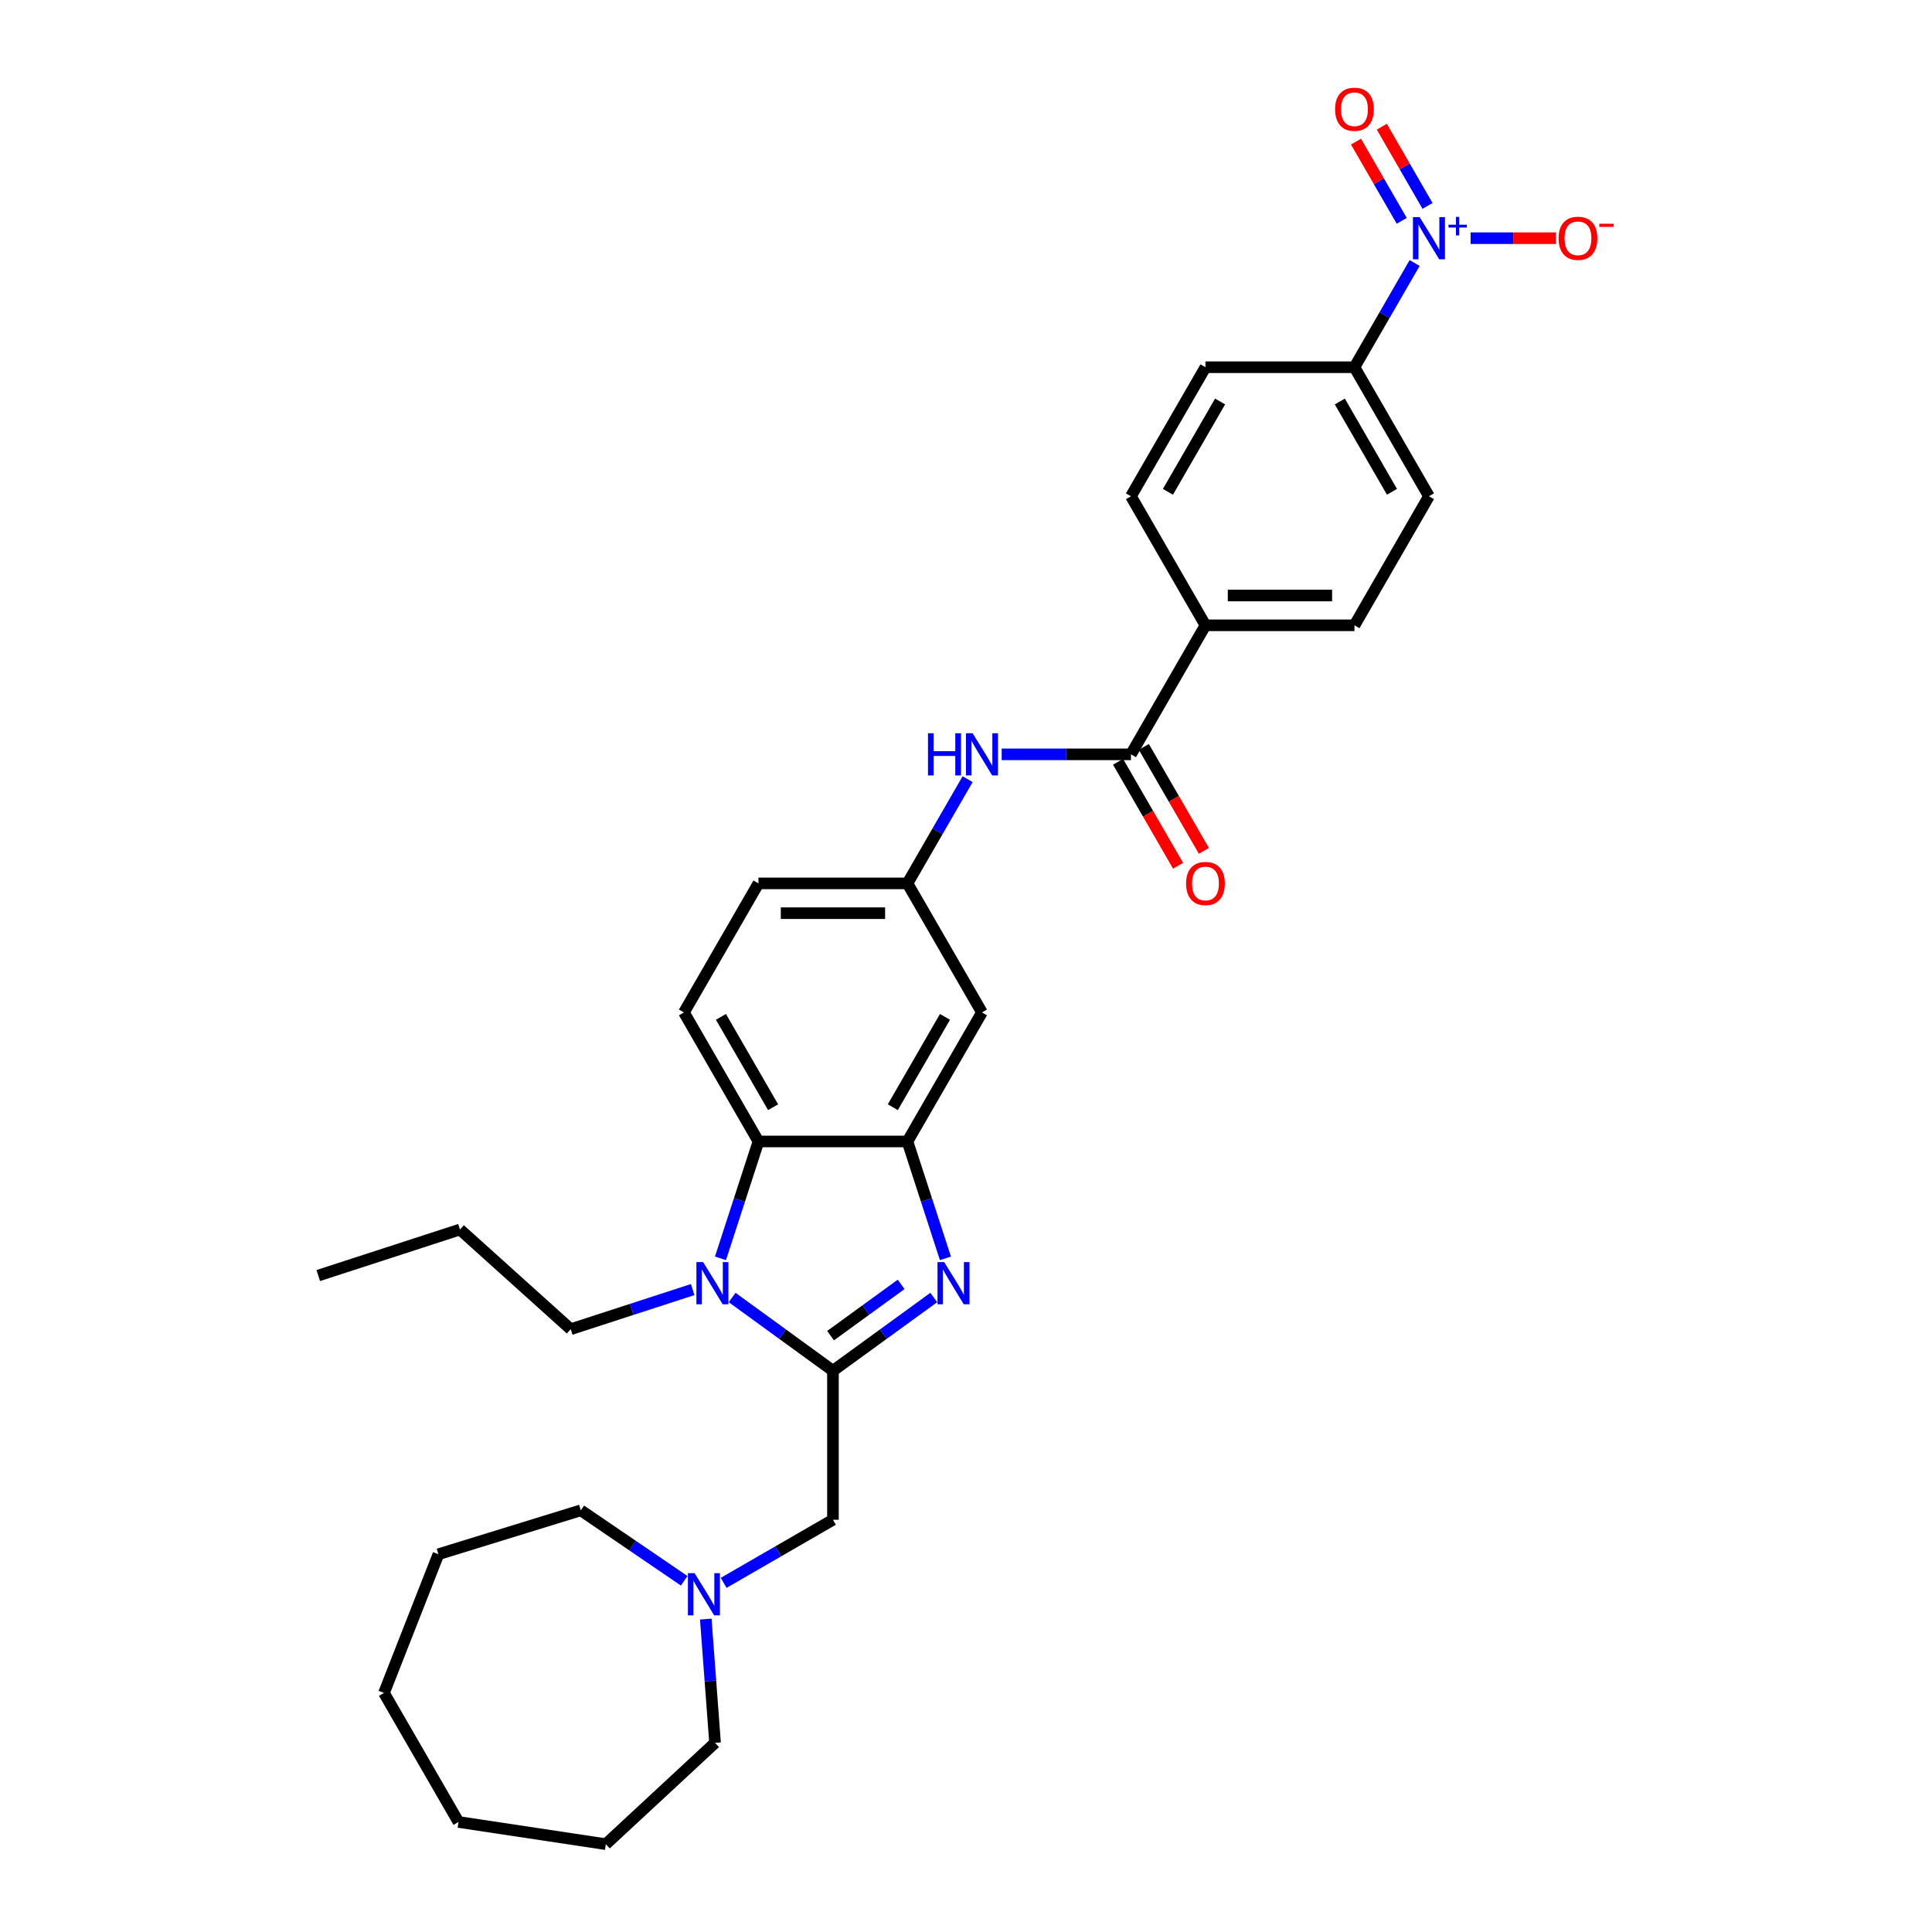 <?xml version='1.0' encoding='iso-8859-1'?>
<svg version='1.1' baseProfile='full'
              xmlns='http://www.w3.org/2000/svg'
                      xmlns:rdkit='http://www.rdkit.org/xml'
                      xmlns:xlink='http://www.w3.org/1999/xlink'
                  xml:space='preserve'
width='1000px' height='1000px' viewBox='0 0 1000 1000'>
<!-- END OF HEADER -->
<rect style='opacity:1.0;fill:#FFFFFF;stroke:none' width='1000' height='1000' x='0' y='0'> </rect>
<path class='bond-0' d='M 431.137,709.498 L 457.228,690.542' style='fill:none;fill-rule:evenodd;stroke:#000000;stroke-width:6px;stroke-linecap:butt;stroke-linejoin:miter;stroke-opacity:1' />
<path class='bond-0' d='M 457.228,690.542 L 483.319,671.585' style='fill:none;fill-rule:evenodd;stroke:#0000FF;stroke-width:6px;stroke-linecap:butt;stroke-linejoin:miter;stroke-opacity:1' />
<path class='bond-0' d='M 429.898,691.333 L 448.162,678.063' style='fill:none;fill-rule:evenodd;stroke:#000000;stroke-width:6px;stroke-linecap:butt;stroke-linejoin:miter;stroke-opacity:1' />
<path class='bond-0' d='M 448.162,678.063 L 466.426,664.794' style='fill:none;fill-rule:evenodd;stroke:#0000FF;stroke-width:6px;stroke-linecap:butt;stroke-linejoin:miter;stroke-opacity:1' />
<path class='bond-1' d='M 431.137,709.498 L 405.046,690.542' style='fill:none;fill-rule:evenodd;stroke:#000000;stroke-width:6px;stroke-linecap:butt;stroke-linejoin:miter;stroke-opacity:1' />
<path class='bond-1' d='M 405.046,690.542 L 378.954,671.585' style='fill:none;fill-rule:evenodd;stroke:#0000FF;stroke-width:6px;stroke-linecap:butt;stroke-linejoin:miter;stroke-opacity:1' />
<path class='bond-7' d='M 431.137,709.498 L 431.137,786.621' style='fill:none;fill-rule:evenodd;stroke:#000000;stroke-width:6px;stroke-linecap:butt;stroke-linejoin:miter;stroke-opacity:1' />
<path class='bond-2' d='M 489.355,651.318 L 479.527,621.069' style='fill:none;fill-rule:evenodd;stroke:#0000FF;stroke-width:6px;stroke-linecap:butt;stroke-linejoin:miter;stroke-opacity:1' />
<path class='bond-2' d='M 479.527,621.069 L 469.698,590.819' style='fill:none;fill-rule:evenodd;stroke:#000000;stroke-width:6px;stroke-linecap:butt;stroke-linejoin:miter;stroke-opacity:1' />
<path class='bond-4' d='M 372.918,651.318 L 382.747,621.069' style='fill:none;fill-rule:evenodd;stroke:#0000FF;stroke-width:6px;stroke-linecap:butt;stroke-linejoin:miter;stroke-opacity:1' />
<path class='bond-4' d='M 382.747,621.069 L 392.576,590.819' style='fill:none;fill-rule:evenodd;stroke:#000000;stroke-width:6px;stroke-linecap:butt;stroke-linejoin:miter;stroke-opacity:1' />
<path class='bond-22' d='M 358.532,667.485 L 326.964,677.742' style='fill:none;fill-rule:evenodd;stroke:#0000FF;stroke-width:6px;stroke-linecap:butt;stroke-linejoin:miter;stroke-opacity:1' />
<path class='bond-22' d='M 326.964,677.742 L 295.396,687.999' style='fill:none;fill-rule:evenodd;stroke:#000000;stroke-width:6px;stroke-linecap:butt;stroke-linejoin:miter;stroke-opacity:1' />
<path class='bond-8' d='M 469.698,590.819 L 508.259,524.029' style='fill:none;fill-rule:evenodd;stroke:#000000;stroke-width:6px;stroke-linecap:butt;stroke-linejoin:miter;stroke-opacity:1' />
<path class='bond-8' d='M 462.124,573.088 L 489.117,526.335' style='fill:none;fill-rule:evenodd;stroke:#000000;stroke-width:6px;stroke-linecap:butt;stroke-linejoin:miter;stroke-opacity:1' />
<path class='bond-31' d='M 469.698,590.819 L 392.576,590.819' style='fill:none;fill-rule:evenodd;stroke:#000000;stroke-width:6px;stroke-linecap:butt;stroke-linejoin:miter;stroke-opacity:1' />
<path class='bond-3' d='M 732.209,136.137 L 716.637,163.108' style='fill:none;fill-rule:evenodd;stroke:#0000FF;stroke-width:6px;stroke-linecap:butt;stroke-linejoin:miter;stroke-opacity:1' />
<path class='bond-3' d='M 716.637,163.108 L 701.066,190.079' style='fill:none;fill-rule:evenodd;stroke:#000000;stroke-width:6px;stroke-linecap:butt;stroke-linejoin:miter;stroke-opacity:1' />
<path class='bond-12' d='M 761.179,123.289 L 783.256,123.289' style='fill:none;fill-rule:evenodd;stroke:#0000FF;stroke-width:6px;stroke-linecap:butt;stroke-linejoin:miter;stroke-opacity:1' />
<path class='bond-12' d='M 783.256,123.289 L 805.334,123.289' style='fill:none;fill-rule:evenodd;stroke:#FF0000;stroke-width:6px;stroke-linecap:butt;stroke-linejoin:miter;stroke-opacity:1' />
<path class='bond-15' d='M 738.888,106.584 L 727.052,86.083' style='fill:none;fill-rule:evenodd;stroke:#0000FF;stroke-width:6px;stroke-linecap:butt;stroke-linejoin:miter;stroke-opacity:1' />
<path class='bond-15' d='M 727.052,86.083 L 715.216,65.583' style='fill:none;fill-rule:evenodd;stroke:#FF0000;stroke-width:6px;stroke-linecap:butt;stroke-linejoin:miter;stroke-opacity:1' />
<path class='bond-15' d='M 725.53,114.296 L 713.694,93.796' style='fill:none;fill-rule:evenodd;stroke:#0000FF;stroke-width:6px;stroke-linecap:butt;stroke-linejoin:miter;stroke-opacity:1' />
<path class='bond-15' d='M 713.694,93.796 L 701.858,73.295' style='fill:none;fill-rule:evenodd;stroke:#FF0000;stroke-width:6px;stroke-linecap:butt;stroke-linejoin:miter;stroke-opacity:1' />
<path class='bond-11' d='M 392.576,590.819 L 354.014,524.029' style='fill:none;fill-rule:evenodd;stroke:#000000;stroke-width:6px;stroke-linecap:butt;stroke-linejoin:miter;stroke-opacity:1' />
<path class='bond-11' d='M 400.149,573.088 L 373.156,526.335' style='fill:none;fill-rule:evenodd;stroke:#000000;stroke-width:6px;stroke-linecap:butt;stroke-linejoin:miter;stroke-opacity:1' />
<path class='bond-5' d='M 585.382,390.449 L 551.926,390.449' style='fill:none;fill-rule:evenodd;stroke:#000000;stroke-width:6px;stroke-linecap:butt;stroke-linejoin:miter;stroke-opacity:1' />
<path class='bond-5' d='M 551.926,390.449 L 518.47,390.449' style='fill:none;fill-rule:evenodd;stroke:#0000FF;stroke-width:6px;stroke-linecap:butt;stroke-linejoin:miter;stroke-opacity:1' />
<path class='bond-13' d='M 585.382,390.449 L 623.943,323.659' style='fill:none;fill-rule:evenodd;stroke:#000000;stroke-width:6px;stroke-linecap:butt;stroke-linejoin:miter;stroke-opacity:1' />
<path class='bond-16' d='M 578.703,394.305 L 594.239,421.214' style='fill:none;fill-rule:evenodd;stroke:#000000;stroke-width:6px;stroke-linecap:butt;stroke-linejoin:miter;stroke-opacity:1' />
<path class='bond-16' d='M 594.239,421.214 L 609.775,448.123' style='fill:none;fill-rule:evenodd;stroke:#FF0000;stroke-width:6px;stroke-linecap:butt;stroke-linejoin:miter;stroke-opacity:1' />
<path class='bond-16' d='M 592.061,386.593 L 607.597,413.502' style='fill:none;fill-rule:evenodd;stroke:#000000;stroke-width:6px;stroke-linecap:butt;stroke-linejoin:miter;stroke-opacity:1' />
<path class='bond-16' d='M 607.597,413.502 L 623.133,440.411' style='fill:none;fill-rule:evenodd;stroke:#FF0000;stroke-width:6px;stroke-linecap:butt;stroke-linejoin:miter;stroke-opacity:1' />
<path class='bond-6' d='M 500.841,403.297 L 485.27,430.268' style='fill:none;fill-rule:evenodd;stroke:#0000FF;stroke-width:6px;stroke-linecap:butt;stroke-linejoin:miter;stroke-opacity:1' />
<path class='bond-6' d='M 485.27,430.268 L 469.698,457.239' style='fill:none;fill-rule:evenodd;stroke:#000000;stroke-width:6px;stroke-linecap:butt;stroke-linejoin:miter;stroke-opacity:1' />
<path class='bond-9' d='M 431.137,786.621 L 402.847,802.954' style='fill:none;fill-rule:evenodd;stroke:#000000;stroke-width:6px;stroke-linecap:butt;stroke-linejoin:miter;stroke-opacity:1' />
<path class='bond-9' d='M 402.847,802.954 L 374.558,819.287' style='fill:none;fill-rule:evenodd;stroke:#0000FF;stroke-width:6px;stroke-linecap:butt;stroke-linejoin:miter;stroke-opacity:1' />
<path class='bond-14' d='M 508.259,524.029 L 469.698,457.239' style='fill:none;fill-rule:evenodd;stroke:#000000;stroke-width:6px;stroke-linecap:butt;stroke-linejoin:miter;stroke-opacity:1' />
<path class='bond-23' d='M 365.31,838.031 L 367.71,870.06' style='fill:none;fill-rule:evenodd;stroke:#0000FF;stroke-width:6px;stroke-linecap:butt;stroke-linejoin:miter;stroke-opacity:1' />
<path class='bond-23' d='M 367.71,870.06 L 370.11,902.089' style='fill:none;fill-rule:evenodd;stroke:#000000;stroke-width:6px;stroke-linecap:butt;stroke-linejoin:miter;stroke-opacity:1' />
<path class='bond-24' d='M 354.136,818.22 L 327.38,799.979' style='fill:none;fill-rule:evenodd;stroke:#0000FF;stroke-width:6px;stroke-linecap:butt;stroke-linejoin:miter;stroke-opacity:1' />
<path class='bond-24' d='M 327.38,799.979 L 300.625,781.737' style='fill:none;fill-rule:evenodd;stroke:#000000;stroke-width:6px;stroke-linecap:butt;stroke-linejoin:miter;stroke-opacity:1' />
<path class='bond-10' d='M 701.066,190.079 L 739.627,256.869' style='fill:none;fill-rule:evenodd;stroke:#000000;stroke-width:6px;stroke-linecap:butt;stroke-linejoin:miter;stroke-opacity:1' />
<path class='bond-10' d='M 693.492,207.809 L 720.485,254.562' style='fill:none;fill-rule:evenodd;stroke:#000000;stroke-width:6px;stroke-linecap:butt;stroke-linejoin:miter;stroke-opacity:1' />
<path class='bond-34' d='M 701.066,190.079 L 623.943,190.079' style='fill:none;fill-rule:evenodd;stroke:#000000;stroke-width:6px;stroke-linecap:butt;stroke-linejoin:miter;stroke-opacity:1' />
<path class='bond-21' d='M 354.014,524.029 L 392.576,457.239' style='fill:none;fill-rule:evenodd;stroke:#000000;stroke-width:6px;stroke-linecap:butt;stroke-linejoin:miter;stroke-opacity:1' />
<path class='bond-19' d='M 623.943,323.659 L 585.382,256.869' style='fill:none;fill-rule:evenodd;stroke:#000000;stroke-width:6px;stroke-linecap:butt;stroke-linejoin:miter;stroke-opacity:1' />
<path class='bond-20' d='M 623.943,323.659 L 701.066,323.659' style='fill:none;fill-rule:evenodd;stroke:#000000;stroke-width:6px;stroke-linecap:butt;stroke-linejoin:miter;stroke-opacity:1' />
<path class='bond-20' d='M 635.511,308.234 L 689.497,308.234' style='fill:none;fill-rule:evenodd;stroke:#000000;stroke-width:6px;stroke-linecap:butt;stroke-linejoin:miter;stroke-opacity:1' />
<path class='bond-32' d='M 469.698,457.239 L 392.576,457.239' style='fill:none;fill-rule:evenodd;stroke:#000000;stroke-width:6px;stroke-linecap:butt;stroke-linejoin:miter;stroke-opacity:1' />
<path class='bond-32' d='M 458.13,472.663 L 404.144,472.663' style='fill:none;fill-rule:evenodd;stroke:#000000;stroke-width:6px;stroke-linecap:butt;stroke-linejoin:miter;stroke-opacity:1' />
<path class='bond-17' d='M 623.943,190.079 L 585.382,256.869' style='fill:none;fill-rule:evenodd;stroke:#000000;stroke-width:6px;stroke-linecap:butt;stroke-linejoin:miter;stroke-opacity:1' />
<path class='bond-17' d='M 631.517,207.809 L 604.524,254.562' style='fill:none;fill-rule:evenodd;stroke:#000000;stroke-width:6px;stroke-linecap:butt;stroke-linejoin:miter;stroke-opacity:1' />
<path class='bond-18' d='M 739.627,256.869 L 701.066,323.659' style='fill:none;fill-rule:evenodd;stroke:#000000;stroke-width:6px;stroke-linecap:butt;stroke-linejoin:miter;stroke-opacity:1' />
<path class='bond-25' d='M 295.396,687.999 L 238.082,636.394' style='fill:none;fill-rule:evenodd;stroke:#000000;stroke-width:6px;stroke-linecap:butt;stroke-linejoin:miter;stroke-opacity:1' />
<path class='bond-26' d='M 370.11,902.089 L 313.575,954.545' style='fill:none;fill-rule:evenodd;stroke:#000000;stroke-width:6px;stroke-linecap:butt;stroke-linejoin:miter;stroke-opacity:1' />
<path class='bond-27' d='M 300.625,781.737 L 226.929,804.47' style='fill:none;fill-rule:evenodd;stroke:#000000;stroke-width:6px;stroke-linecap:butt;stroke-linejoin:miter;stroke-opacity:1' />
<path class='bond-28' d='M 238.082,636.394 L 164.734,660.226' style='fill:none;fill-rule:evenodd;stroke:#000000;stroke-width:6px;stroke-linecap:butt;stroke-linejoin:miter;stroke-opacity:1' />
<path class='bond-30' d='M 313.575,954.545 L 237.314,943.051' style='fill:none;fill-rule:evenodd;stroke:#000000;stroke-width:6px;stroke-linecap:butt;stroke-linejoin:miter;stroke-opacity:1' />
<path class='bond-29' d='M 226.929,804.47 L 198.753,876.261' style='fill:none;fill-rule:evenodd;stroke:#000000;stroke-width:6px;stroke-linecap:butt;stroke-linejoin:miter;stroke-opacity:1' />
<path class='bond-33' d='M 198.753,876.261 L 237.314,943.051' style='fill:none;fill-rule:evenodd;stroke:#000000;stroke-width:6px;stroke-linecap:butt;stroke-linejoin:miter;stroke-opacity:1' />
<path  class='atom-1' d='M 488.702 653.246
L 495.859 664.815
Q 496.569 665.956, 497.71 668.023
Q 498.852 670.09, 498.913 670.213
L 498.913 653.246
L 501.813 653.246
L 501.813 675.087
L 498.821 675.087
L 491.139 662.439
Q 490.245 660.958, 489.288 659.262
Q 488.363 657.565, 488.085 657.041
L 488.085 675.087
L 485.247 675.087
L 485.247 653.246
L 488.702 653.246
' fill='#0000FF'/>
<path  class='atom-2' d='M 363.916 653.246
L 371.072 664.815
Q 371.782 665.956, 372.923 668.023
Q 374.065 670.09, 374.127 670.213
L 374.127 653.246
L 377.026 653.246
L 377.026 675.087
L 374.034 675.087
L 366.353 662.439
Q 365.458 660.958, 364.502 659.262
Q 363.576 657.565, 363.299 657.041
L 363.299 675.087
L 360.46 675.087
L 360.46 653.246
L 363.916 653.246
' fill='#0000FF'/>
<path  class='atom-4' d='M 734.799 112.368
L 741.956 123.936
Q 742.665 125.078, 743.807 127.145
Q 744.948 129.212, 745.01 129.335
L 745.01 112.368
L 747.91 112.368
L 747.91 134.209
L 744.917 134.209
L 737.236 121.561
Q 736.341 120.08, 735.385 118.384
Q 734.46 116.687, 734.182 116.162
L 734.182 134.209
L 731.344 134.209
L 731.344 112.368
L 734.799 112.368
' fill='#0000FF'/>
<path  class='atom-4' d='M 749.742 116.305
L 753.59 116.305
L 753.59 112.253
L 755.301 112.253
L 755.301 116.305
L 759.25 116.305
L 759.25 117.771
L 755.301 117.771
L 755.301 121.843
L 753.59 121.843
L 753.59 117.771
L 749.742 117.771
L 749.742 116.305
' fill='#0000FF'/>
<path  class='atom-7' d='M 480.326 379.528
L 483.287 379.528
L 483.287 388.814
L 494.454 388.814
L 494.454 379.528
L 497.416 379.528
L 497.416 401.369
L 494.454 401.369
L 494.454 391.282
L 483.287 391.282
L 483.287 401.369
L 480.326 401.369
L 480.326 379.528
' fill='#0000FF'/>
<path  class='atom-7' d='M 503.431 379.528
L 510.588 391.097
Q 511.298 392.238, 512.439 394.305
Q 513.581 396.372, 513.642 396.495
L 513.642 379.528
L 516.542 379.528
L 516.542 401.369
L 513.55 401.369
L 505.869 388.721
Q 504.974 387.24, 504.018 385.544
Q 503.092 383.847, 502.814 383.323
L 502.814 401.369
L 499.976 401.369
L 499.976 379.528
L 503.431 379.528
' fill='#0000FF'/>
<path  class='atom-10' d='M 359.519 814.261
L 366.676 825.83
Q 367.385 826.971, 368.527 829.038
Q 369.668 831.105, 369.73 831.228
L 369.73 814.261
L 372.63 814.261
L 372.63 836.103
L 369.637 836.103
L 361.956 823.454
Q 361.061 821.974, 360.105 820.277
Q 359.18 818.58, 358.902 818.056
L 358.902 836.103
L 356.064 836.103
L 356.064 814.261
L 359.519 814.261
' fill='#0000FF'/>
<path  class='atom-13' d='M 806.723 123.35
Q 806.723 118.106, 809.315 115.175
Q 811.906 112.245, 816.749 112.245
Q 821.593 112.245, 824.184 115.175
Q 826.775 118.106, 826.775 123.35
Q 826.775 128.656, 824.153 131.679
Q 821.531 134.672, 816.749 134.672
Q 811.937 134.672, 809.315 131.679
Q 806.723 128.687, 806.723 123.35
M 816.749 132.204
Q 820.081 132.204, 821.87 129.983
Q 823.69 127.731, 823.69 123.35
Q 823.69 119.062, 821.87 116.903
Q 820.081 114.713, 816.749 114.713
Q 813.418 114.713, 811.598 116.872
Q 809.808 119.031, 809.808 123.35
Q 809.808 127.762, 811.598 129.983
Q 813.418 132.204, 816.749 132.204
' fill='#FF0000'/>
<path  class='atom-13' d='M 827.793 115.81
L 835.266 115.81
L 835.266 117.438
L 827.793 117.438
L 827.793 115.81
' fill='#FF0000'/>
<path  class='atom-16' d='M 691.04 56.56
Q 691.04 51.316, 693.631 48.385
Q 696.222 45.455, 701.066 45.455
Q 705.909 45.455, 708.5 48.385
Q 711.092 51.316, 711.092 56.56
Q 711.092 61.866, 708.469 64.889
Q 705.847 67.882, 701.066 67.882
Q 696.253 67.882, 693.631 64.889
Q 691.04 61.897, 691.04 56.56
M 701.066 65.414
Q 704.397 65.414, 706.187 63.193
Q 708.007 60.941, 708.007 56.56
Q 708.007 52.272, 706.187 50.113
Q 704.397 47.922, 701.066 47.922
Q 697.734 47.922, 695.914 50.082
Q 694.125 52.241, 694.125 56.56
Q 694.125 60.972, 695.914 63.193
Q 697.734 65.414, 701.066 65.414
' fill='#FF0000'/>
<path  class='atom-17' d='M 613.917 457.3
Q 613.917 452.056, 616.508 449.125
Q 619.1 446.195, 623.943 446.195
Q 628.786 446.195, 631.378 449.125
Q 633.969 452.056, 633.969 457.3
Q 633.969 462.607, 631.347 465.63
Q 628.725 468.622, 623.943 468.622
Q 619.131 468.622, 616.508 465.63
Q 613.917 462.637, 613.917 457.3
M 623.943 466.154
Q 627.275 466.154, 629.064 463.933
Q 630.884 461.681, 630.884 457.3
Q 630.884 453.012, 629.064 450.853
Q 627.275 448.663, 623.943 448.663
Q 620.611 448.663, 618.791 450.822
Q 617.002 452.982, 617.002 457.3
Q 617.002 461.712, 618.791 463.933
Q 620.611 466.154, 623.943 466.154
' fill='#FF0000'/>
</svg>

